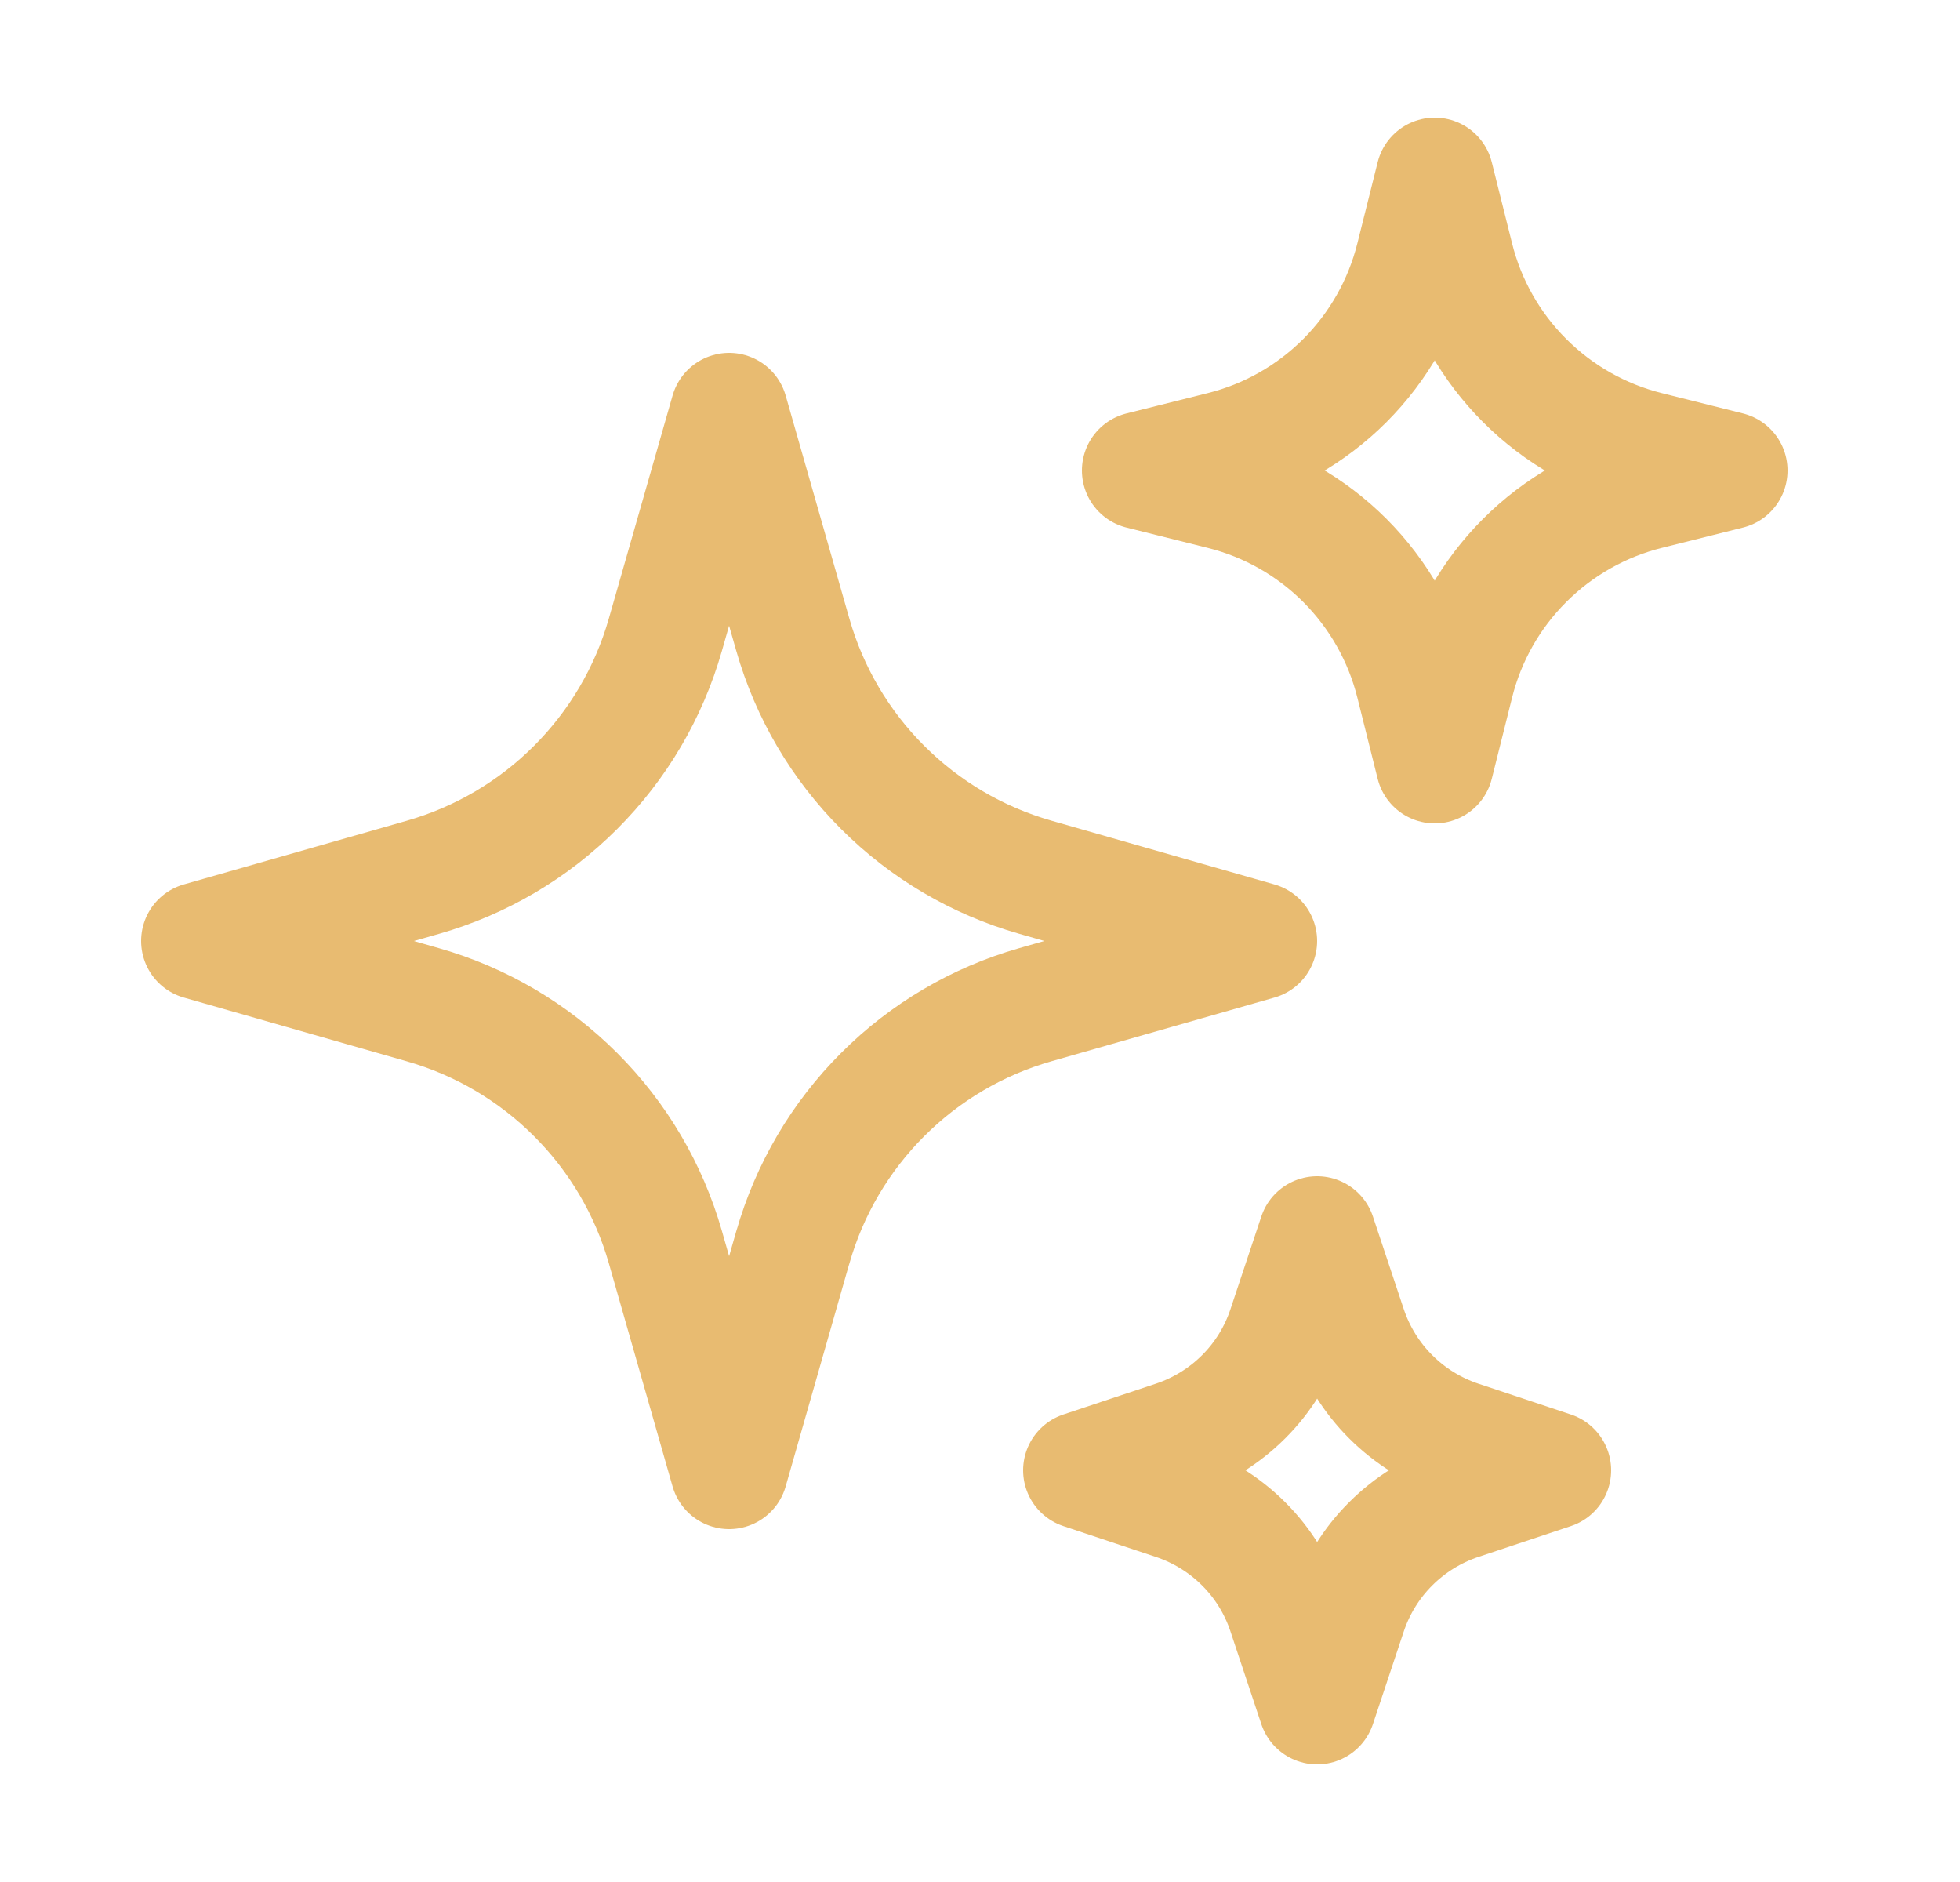 <svg width="25" height="24" viewBox="0 0 25 24" fill="none" xmlns="http://www.w3.org/2000/svg">
<path d="M10.113 15.904L9.3 18.75L8.487 15.904C8.277 15.169 7.883 14.499 7.342 13.959C6.802 13.418 6.132 13.024 5.397 12.814L2.55 12L5.396 11.187C6.131 10.977 6.801 10.583 7.341 10.042C7.882 9.502 8.276 8.832 8.486 8.097L9.3 5.25L10.113 8.096C10.323 8.831 10.717 9.501 11.258 10.041C11.798 10.582 12.468 10.976 13.203 11.186L16.05 12L13.204 12.813C12.469 13.023 11.799 13.417 11.259 13.958C10.718 14.498 10.324 15.168 10.114 15.903L10.113 15.904ZM18.559 8.715L18.3 9.75L18.041 8.715C17.893 8.122 17.586 7.58 17.154 7.147C16.721 6.714 16.179 6.407 15.586 6.259L14.55 6L15.586 5.741C16.179 5.593 16.721 5.286 17.154 4.853C17.586 4.42 17.893 3.878 18.041 3.285L18.3 2.25L18.559 3.285C18.707 3.879 19.014 4.421 19.447 4.853C19.88 5.286 20.422 5.593 21.015 5.741L22.05 6L21.015 6.259C20.422 6.407 19.88 6.714 19.447 7.147C19.014 7.579 18.707 8.121 18.559 8.715ZM17.194 20.567L16.8 21.75L16.406 20.567C16.296 20.236 16.11 19.934 15.863 19.688C15.616 19.441 15.314 19.255 14.983 19.144L13.8 18.75L14.983 18.356C15.314 18.245 15.616 18.059 15.863 17.812C16.11 17.566 16.296 17.264 16.406 16.933L16.8 15.75L17.194 16.933C17.305 17.264 17.491 17.566 17.738 17.812C17.985 18.059 18.286 18.245 18.617 18.356L19.8 18.75L18.617 19.144C18.286 19.255 17.985 19.441 17.738 19.688C17.491 19.934 17.305 20.236 17.194 20.567Z" stroke="#E8BB71" stroke-width="1.5" stroke-linecap="round" stroke-linejoin="round"/>
</svg>

